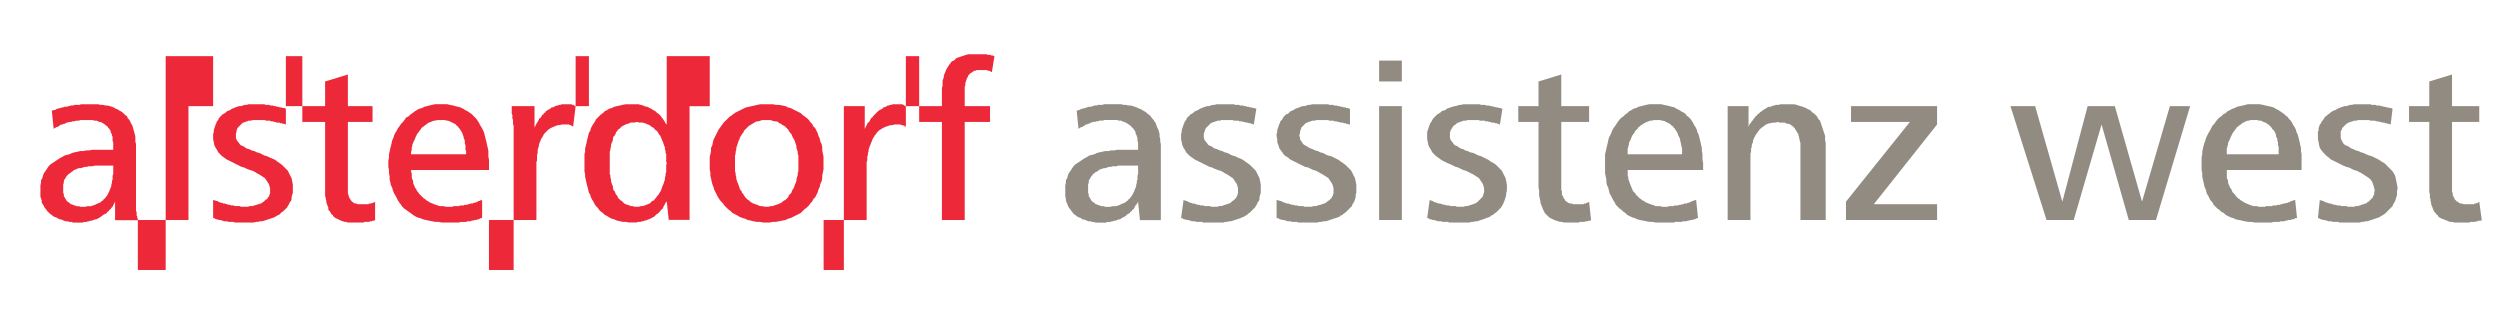 <?xml version="1.0" encoding="utf-8"?>
<!-- Generator: Adobe Illustrator 16.0.0, SVG Export Plug-In . SVG Version: 6.00 Build 0)  -->
<!DOCTYPE svg PUBLIC "-//W3C//DTD SVG 1.1//EN" "http://www.w3.org/Graphics/SVG/1.1/DTD/svg11.dtd">
<svg version="1.1" id="Ebene_1" xmlns="http://www.w3.org/2000/svg" xmlns:xlink="http://www.w3.org/1999/xlink" x="0px" y="0px"
	 width="226.77px" height="28.35px" viewBox="0 0 226.77 28.35" enable-background="new 0 0 226.77 28.35" xml:space="preserve">
<g>
	<polygon fill="#ED2939" points="12.504,24.49 12.504,19.957 15.029,19.957 15.029,24.49 	"/>
	<polygon fill="#ED2939" points="25.932,9.627 25.932,5.094 27.424,5.094 27.424,9.627 	"/>
	<polygon fill="#ED2939" points="44.353,24.49 44.353,19.957 46.591,19.957 46.591,24.49 	"/>
	<polygon fill="#ED2939" points="52.215,9.627 52.215,5.094 53.42,5.094 53.42,9.627 	"/>
	<polygon fill="#ED2939" points="74.709,24.49 74.709,19.957 76.546,19.957 76.546,24.49 	"/>
	<polygon fill="#ED2939" points="82.169,9.627 82.169,5.094 83.375,5.094 83.375,9.627 	"/>
	<path fill="#ED2939" d="M10.438,19.957v-1.663l-0.057,0.113l-0.058,0.115l-0.058,0.113l-0.058,0.115l-0.115,0.115l-0.057,0.113
		l-0.115,0.058l-0.057,0.115L9.75,19.21l-0.059,0.114l-0.114,0.059l-0.114,0.058l-0.115,0.058l-0.115,0.113L9.118,19.67
		l-0.058,0.057l-0.115,0.059l-0.114,0.058L8.716,19.9H8.602l-0.115,0.059l-0.172,0.058H8.2l-0.115,0.059H7.971l-0.115,0.057H7.741
		H7.626l-0.115,0.058H7.396H7.282H7.167l0,0H6.995H6.823H6.65l-0.172-0.058H6.307l-0.173-0.057H5.962L5.79,20.014l-0.115-0.058
		l-0.172-0.059H5.388l-0.171-0.113l-0.115-0.059L4.929,19.67l-0.115-0.06l-0.114-0.113L4.585,19.44L4.47,19.325L4.355,19.21
		L4.24,19.096l-0.058-0.115l-0.115-0.113l-0.057-0.115l-0.058-0.115l-0.115-0.172L3.781,18.35v-0.173l-0.058-0.172l-0.058-0.173
		v-0.17V17.49v-0.173l0,0V17.03V16.8l0.058-0.229v-0.229l0.114-0.173l0.057-0.229l0.059-0.172l0.114-0.173l0.115-0.172l0.115-0.173
		l0.115-0.171l0.172-0.172l0.172-0.116l0.172-0.114l0.172-0.114l0.172-0.113l0.173-0.116l0.229-0.115l0.172-0.114l0.229-0.057
		l0.229-0.059l0.229-0.113l0.229-0.059l0.287-0.057l0.229-0.058h0.287l0.23-0.058h0.287l0.287-0.057h0.286h0.286h0.287l0,0l0,0h0.06
		h0.058l0,0h0.059h0.058l0,0H9.52h0.058l0,0h0.058h0.057l0,0H9.75l0,0h0.057h0.059l0,0h0.057l0,0H9.98l0,0h0.059l0,0h0.057l0,0
		h0.058l0,0h0.058l0,0l0,0h0.058l0,0v-0.401v-0.172V12.9l-0.058-0.114V12.67v-0.172v-0.115l-0.058-0.058V12.21l-0.058-0.115
		l-0.057-0.114v-0.114L9.98,11.808l-0.058-0.114l-0.057-0.058l-0.059-0.057L9.75,11.463l-0.115-0.058l-0.058-0.058L9.52,11.292
		l-0.115-0.059l-0.058-0.057L9.233,11.12l-0.114-0.059H9.003l-0.114-0.057l-0.115-0.059H8.659H8.544L8.429,10.89H8.257H8.143H7.971
		l0,0H7.855H7.798H7.684H7.568H7.454H7.396H7.282l-0.115,0.057H7.052H6.938H6.881l-0.116,0.059H6.65H6.536l-0.058,0.057H6.365H6.249
		L6.134,11.12H6.02l-0.058,0.058l-0.115,0.057H5.733l-0.058,0.059H5.56L5.446,11.35l-0.058,0.059l-0.115,0.057l-0.057,0.058H5.101
		l-0.057,0.059l-0.115,0.057l-0.058,0.058l0,0l-0.172-1.664h0.058l0.115-0.058h0.114l0.115-0.057L5.16,9.859h0.113l0.115-0.058
		h0.115l0.115-0.057h0.114l0.114-0.059h0.115h0.115l0.114-0.057h0.115l0.113-0.06h0.115H6.65l0.115-0.057h0.116h0.114H7.11h0.115
		L7.34,9.455h0.115h0.113h0.115h0.115h0.057h0.115h0.115H8.2l0,0h0.229h0.229h0.229l0.229,0.058h0.229L9.577,9.57H9.75l0.229,0.059
		l0.172,0.057l0.173,0.059l0.172,0.114l0.172,0.059l0.171,0.114l0.115,0.058l0.172,0.115l0.115,0.114l0.114,0.115l0.172,0.115
		l0.058,0.172l0.115,0.115l0.114,0.172l0.059,0.172l0.114,0.171l0.059,0.172l0.057,0.229l0.059,0.172l0.057,0.229l0.058,0.229v0.229
		v0.229l0.059,0.229v0.287l0,0v4.362v0.057v0.058v0.115v0.058v0.059v0.113v0.058v0.06v0.112v0.059v0.059v0.113v0.058v0.059v0.115
		v0.058v0.057v0.058v0.115l0.057,0.058v0.058v0.058v0.059v0.114v0.058l0.057,0.058v0.059v0.057v0.059l0.059,0.058v0.057v0.059l0,0
		h-2.067V19.957z M10.266,15.021h-0.229H9.865H9.692H9.52H9.348H9.118H8.946H8.774H8.602l-0.229,0.06H8.2H8.028l-0.172,0.058H7.684
		l-0.172,0.057L7.339,15.25H7.167l-0.172,0.058l-0.114,0.06l-0.173,0.057l-0.114,0.114l-0.115,0.058L6.365,15.71l-0.115,0.058
		l-0.115,0.114L6.02,15.998l-0.058,0.113l-0.115,0.174L5.79,16.399v0.172l-0.058,0.173v0.173v0.173l0,0v0.113v0.114v0.114v0.059
		l0.058,0.113v0.116v0.057l0.058,0.115l0.059,0.059v0.057l0.057,0.059l0.058,0.113l0.058,0.058l0.057,0.06l0.058,0.057H6.25
		l0.058,0.058l0.058,0.058l0.057,0.059h0.115l0.058,0.058H6.65l0.115,0.057h0.059l0.114,0.058h0.059H7.11h0.058l0.115,0.059h0.114
		h0.059h0.113l0,0h0.174l0.172-0.059h0.172h0.172L8.43,18.64l0.173-0.057l0.114-0.058l0.115-0.059l0.172-0.058l0.115-0.058
		l0.114-0.115l0.115-0.058l0.059-0.113l0.114-0.059l0.058-0.114l0.114-0.115l0.059-0.112l0.057-0.116l0.059-0.115l0.057-0.114
		l0.058-0.172l0.059-0.114l0.057-0.173v-0.114l0.058-0.172v-0.173l0.058-0.113v-0.174V15.94l0.058-0.172v-0.173v-0.172l0,0v-0.402
		H10.266z"/>
	<polygon fill="#ED2939" points="15.029,5.094 15.029,19.957 17.095,19.957 17.095,9.627 19.333,9.627 19.333,5.094 	"/>
	<polygon fill="#ED2939" points="22.432,20.186 22.316,20.186 22.26,20.186 22.145,20.186 22.03,20.186 21.973,20.186 
		21.858,20.186 21.743,20.186 21.686,20.186 21.571,20.186 21.456,20.186 21.399,20.186 21.284,20.186 21.169,20.128 21.054,20.128 
		20.997,20.128 20.882,20.128 20.768,20.128 20.71,20.128 20.595,20.072 20.48,20.072 20.423,20.072 20.308,20.072 20.193,20.014 
		20.136,20.014 20.021,19.957 19.906,19.957 19.85,19.957 19.734,19.899 19.62,19.899 19.505,19.842 19.447,19.785 19.333,19.785 
		19.333,19.785 19.333,18.121 19.447,18.177 19.505,18.177 19.62,18.235 19.734,18.235 19.792,18.293 19.906,18.35 19.964,18.35 
		20.079,18.407 20.193,18.407 20.251,18.464 20.366,18.464 20.423,18.464 20.538,18.523 20.595,18.523 20.71,18.58 20.768,18.58 
		20.882,18.58 20.94,18.636 21.054,18.636 21.112,18.636 21.227,18.636 21.284,18.694 21.399,18.694 21.514,18.694 21.571,18.694 
		21.686,18.694 21.743,18.694 21.858,18.751 21.973,18.751 22.03,18.751 22.145,18.751 22.26,18.751 22.26,18.751 22.316,18.751 
		22.432,18.751 22.547,18.751 22.604,18.694 22.719,18.694 22.833,18.694 22.948,18.694 23.005,18.636 23.121,18.636 23.235,18.58 
		23.292,18.58 23.408,18.523 23.522,18.523 23.579,18.464 23.694,18.464 23.751,18.407 23.81,18.35 23.924,18.293 23.981,18.235 
		24.039,18.177 24.096,18.121 24.21,18.064 24.268,18.005 24.268,17.949 24.325,17.891 24.383,17.833 24.44,17.719 24.44,17.663 
		24.498,17.546 24.498,17.49 24.498,17.375 24.498,17.317 24.498,17.317 24.498,17.088 24.44,16.858 24.383,16.686 24.268,16.514 
		24.153,16.341 24.039,16.168 23.866,16.054 23.694,15.94 23.522,15.825 23.292,15.71 23.121,15.595 22.891,15.481 22.662,15.423 
		22.375,15.308 22.145,15.194 21.915,15.137 21.686,15.021 21.456,14.908 21.227,14.792 20.997,14.677 20.768,14.563 20.538,14.449 
		20.308,14.276 20.136,14.162 19.964,13.988 19.792,13.816 19.677,13.587 19.563,13.415 19.447,13.186 19.391,12.898 19.333,12.611 
		19.333,12.324 19.333,12.324 19.333,12.152 19.391,11.98 19.391,11.808 19.447,11.636 19.505,11.463 19.563,11.292 19.62,11.177 
		19.677,11.005 19.792,10.89 19.85,10.718 19.964,10.603 20.079,10.488 20.193,10.373 20.308,10.316 20.48,10.201 20.595,10.086 
		20.768,10.029 20.882,9.972 21.054,9.857 21.227,9.799 21.341,9.742 21.514,9.685 21.686,9.627 21.858,9.627 22.03,9.57 
		22.202,9.513 22.375,9.513 22.547,9.455 22.719,9.455 22.891,9.455 23.063,9.455 23.292,9.455 23.292,9.455 23.35,9.455 
		23.408,9.455 23.522,9.455 23.579,9.455 23.637,9.455 23.751,9.455 23.81,9.455 23.924,9.455 23.981,9.455 24.096,9.513 
		24.153,9.513 24.268,9.513 24.325,9.513 24.44,9.513 24.498,9.57 24.612,9.57 24.67,9.57 24.784,9.57 24.842,9.627 24.957,9.627 
		25.014,9.627 25.129,9.685 25.186,9.685 25.301,9.685 25.358,9.742 25.473,9.742 25.531,9.742 25.645,9.799 25.703,9.799 
		25.818,9.799 25.875,9.857 25.932,9.857 25.932,9.857 25.932,11.292 25.875,11.292 25.818,11.234 25.703,11.234 25.645,11.234 
		25.588,11.177 25.473,11.177 25.416,11.177 25.358,11.12 25.244,11.12 25.186,11.12 25.071,11.12 25.014,11.062 24.957,11.062 
		24.842,11.062 24.784,11.005 24.727,11.005 24.612,11.005 24.555,11.005 24.498,10.947 24.383,10.947 24.325,10.947 24.268,10.947 
		24.153,10.947 24.096,10.947 24.039,10.89 23.924,10.89 23.866,10.89 23.81,10.89 23.694,10.89 23.637,10.89 23.522,10.89 
		23.464,10.89 23.464,10.89 23.35,10.89 23.292,10.89 23.177,10.89 23.063,10.89 23.005,10.89 22.891,10.89 22.776,10.947 
		22.719,10.947 22.604,10.947 22.547,10.947 22.432,11.005 22.375,11.005 22.26,11.062 22.202,11.062 22.145,11.12 22.03,11.12 
		21.973,11.177 21.915,11.234 21.858,11.292 21.8,11.349 21.743,11.407 21.686,11.463 21.628,11.521 21.571,11.579 21.514,11.636 
		21.514,11.75 21.456,11.808 21.456,11.923 21.456,11.98 21.399,12.095 21.399,12.209 21.399,12.324 21.399,12.324 21.399,12.497 
		21.456,12.669 21.514,12.784 21.628,12.898 21.743,13.071 21.858,13.186 22.03,13.242 22.202,13.357 22.375,13.472 22.604,13.529 
		22.833,13.644 23.063,13.701 23.292,13.816 23.522,13.874 23.751,13.988 23.981,14.103 24.21,14.162 24.44,14.276 24.727,14.39 
		24.957,14.504 25.186,14.677 25.358,14.792 25.588,14.964 25.76,15.137 25.932,15.308 26.104,15.481 26.219,15.71 26.333,15.94 
		26.449,16.168 26.506,16.456 26.563,16.743 26.563,17.088 26.563,17.088 26.563,17.317 26.563,17.49 26.506,17.663 26.449,17.891 
		26.449,18.064 26.392,18.235 26.277,18.35 26.219,18.523 26.104,18.694 26.047,18.809 25.932,18.924 25.818,19.038 25.703,19.154 
		25.531,19.268 25.416,19.383 25.301,19.498 25.129,19.555 24.957,19.67 24.842,19.727 24.67,19.785 24.498,19.842 24.325,19.899 
		24.153,19.957 23.981,20.014 23.751,20.072 23.579,20.072 23.408,20.128 23.235,20.128 23.005,20.186 22.833,20.186 22.604,20.186 
		22.432,20.186 	"/>
	<polygon fill="#ED2939" points="31.958,20.186 31.729,20.186 31.556,20.186 31.383,20.128 31.269,20.128 31.097,20.072 
		30.924,20.014 30.81,19.957 30.695,19.899 30.581,19.842 30.466,19.785 30.351,19.727 30.236,19.612 30.179,19.498 30.064,19.441 
		30.006,19.325 29.949,19.21 29.835,19.096 29.777,18.981 29.777,18.809 29.72,18.694 29.662,18.523 29.605,18.407 29.605,18.235 
		29.548,18.064 29.548,17.949 29.49,17.776 29.49,17.603 29.49,17.431 29.49,17.259 29.49,17.03 29.49,16.858 29.49,16.686 
		29.49,16.686 29.49,11.062 27.424,11.062 27.424,9.627 29.49,9.627 29.49,7.39 31.556,6.758 31.556,9.627 33.793,9.627 
		33.793,11.062 31.556,11.062 31.556,16.858 31.556,16.972 31.556,17.088 31.556,17.145 31.556,17.259 31.556,17.317 31.556,17.431 
		31.556,17.49 31.556,17.546 31.613,17.663 31.613,17.719 31.613,17.776 31.67,17.833 31.67,17.891 31.67,17.949 31.729,18.005 
		31.785,18.064 31.785,18.121 31.843,18.177 31.9,18.235 31.9,18.293 31.958,18.293 32.016,18.35 32.072,18.407 32.13,18.407 
		32.187,18.464 32.245,18.464 32.359,18.464 32.417,18.523 32.474,18.523 32.589,18.523 32.646,18.523 32.761,18.523 32.761,18.523 
		32.818,18.523 32.818,18.523 32.876,18.523 32.933,18.523 32.933,18.523 32.991,18.523 33.048,18.523 33.105,18.523 33.105,18.523 
		33.163,18.523 33.22,18.523 33.22,18.523 33.278,18.523 33.335,18.523 33.335,18.523 33.392,18.523 33.45,18.523 33.45,18.464 
		33.507,18.464 33.564,18.464 33.564,18.464 33.622,18.464 33.679,18.464 33.679,18.464 33.737,18.407 33.793,18.407 33.793,18.407 
		33.852,18.407 33.909,18.35 33.909,18.35 33.966,18.35 34.024,18.293 34.024,18.293 34.024,19.957 33.966,20.014 33.909,20.014 
		33.852,20.014 33.793,20.014 33.737,20.072 33.679,20.072 33.622,20.072 33.564,20.072 33.507,20.128 33.392,20.128 33.335,20.128 
		33.278,20.128 33.22,20.128 33.163,20.128 33.105,20.128 33.048,20.128 32.991,20.186 32.933,20.186 32.876,20.186 32.818,20.186 
		32.704,20.186 32.646,20.186 32.589,20.186 32.531,20.186 32.474,20.186 32.359,20.186 32.302,20.186 32.245,20.186 32.187,20.186 
		32.072,20.186 32.016,20.186 31.958,20.186 	"/>
	<path fill="#ED2939" d="M37.295,15.423v0.172l0.057,0.173v0.172v0.172l0.059,0.174l0.058,0.113v0.172l0.057,0.173l0.059,0.114
		l0.057,0.172l0.115,0.115l0.057,0.172l0.115,0.114l0.057,0.115l0.115,0.116l0.115,0.112l0.115,0.115l0.115,0.114l0.114,0.059
		l0.115,0.113l0.115,0.058l0.172,0.115l0.115,0.057l0.172,0.059l0.114,0.059l0.173,0.058l0.172,0.057l0.172,0.058h0.172h0.171
		l0.23,0.059h0.172l0,0h0.115h0.057h0.115h0.114l0.114-0.059h0.059h0.114h0.114h0.115h0.115l0.058-0.058h0.115h0.114h0.115
		l0.059-0.057h0.114h0.115l0.115-0.058h0.114l0.058-0.059h0.115h0.114l0.058-0.059h0.115l0.113-0.057h0.059l0.115-0.057l0.057-0.06
		h0.116l0.057-0.058h0.115l0.058-0.057l0,0v1.664h-0.113l-0.115,0.058l-0.059,0.057h-0.12l-0.114,0.059H43.09h-0.057l-0.115,0.058
		h-0.115l-0.115,0.058h-0.114h-0.058h-0.115l-0.114,0.058h-0.114h-0.115h-0.115h-0.114h-0.059l-0.115,0.058h-0.114h-0.115H41.31
		h-0.115h-0.058h-0.114H40.91h-0.115H40.68h-0.057h-0.115h-0.115l0,0h-0.287l-0.344-0.058h-0.287l-0.287-0.058l-0.287-0.058
		l-0.286-0.058l-0.229-0.059l-0.287-0.113l-0.229-0.059l-0.23-0.115l-0.172-0.113l-0.23-0.174l-0.171-0.113l-0.229-0.173
		l-0.172-0.113l-0.172-0.173l-0.115-0.172l-0.172-0.229l-0.115-0.173l-0.115-0.229l-0.115-0.229l-0.114-0.173l-0.115-0.287
		l-0.057-0.229L35.458,16.8l-0.058-0.286l-0.058-0.229v-0.287l-0.057-0.287v-0.287l-0.059-0.286v-0.346l0,0v-0.229l0.059-0.287
		v-0.288l0.057-0.229l0.058-0.287l0.058-0.229l0.058-0.229l0.059-0.287l0.113-0.229l0.059-0.229l0.114-0.229l0.115-0.172
		l0.115-0.229l0.172-0.229l0.115-0.174l0.172-0.172l0.172-0.229l0.114-0.172l0.229-0.114l0.171-0.173l0.173-0.114l0.229-0.173
		l0.172-0.114l0.229-0.115l0.229-0.058L38.5,9.685l0.229-0.057l0.23-0.059l0.229-0.057l0.287-0.058h0.229h0.287l0,0h0.286h0.287
		l0.229,0.058l0.287,0.057l0.229,0.059l0.229,0.057l0.229,0.059L42,9.857l0.173,0.115l0.229,0.114l0.173,0.115l0.173,0.114
		l0.172,0.172l0.115,0.115l0.172,0.172l0.114,0.172l0.114,0.174l0.115,0.229l0.115,0.172l0.114,0.229l0.115,0.229l0.058,0.229
		l0.058,0.229l0.057,0.23l0.059,0.229l0.058,0.287l0.058,0.229l0.057,0.287v0.286v0.229l0.058,0.287v0.287l0,0v0.632L37.295,15.423
		L37.295,15.423z M39.991,10.89h-0.173h-0.172l-0.172,0.057H39.36l-0.172,0.059l-0.114,0.057l-0.173,0.059l-0.114,0.058
		l-0.115,0.115l-0.115,0.057l-0.114,0.115l-0.115,0.058l-0.115,0.115l-0.058,0.115l-0.114,0.115l-0.059,0.114l-0.113,0.114
		l-0.059,0.115l-0.057,0.115l-0.059,0.114l-0.057,0.172l-0.057,0.115l-0.059,0.114l-0.057,0.115l-0.058,0.172v0.115l-0.059,0.114
		v0.115v0.172l-0.057,0.115v0.115v0.114l0,0h4.992v-0.114v-0.173l-0.058-0.114v-0.172V13.3v-0.115l-0.058-0.172v-0.115v-0.114
		l-0.058-0.173l-0.058-0.114v-0.115L42,12.268l-0.058-0.173l-0.058-0.114l-0.057-0.114l-0.059-0.059l-0.057-0.114l-0.115-0.114
		l-0.058-0.115l-0.115-0.057l-0.058-0.115l-0.115-0.059l-0.115-0.057l-0.114-0.058l-0.114-0.059l-0.115-0.057l-0.172-0.059h-0.115
		l-0.171-0.057h-0.172L39.991,10.89L39.991,10.89L39.991,10.89z"/>
	<path fill="#ED2939" d="M64.38,9.627V5.094h-3.902v6.198l-0.115-0.115l-0.058-0.116l-0.057-0.115l-0.059-0.057l-0.057-0.115
		L60.02,10.66l-0.058-0.114l-0.059-0.059l-0.114-0.114l-0.058-0.058l-0.114-0.057l-0.115-0.115l-0.058-0.058l-0.114-0.058
		l-0.115-0.058l-0.057-0.057l-0.115-0.059l-0.115-0.058l-0.115-0.057l-0.114-0.059h-0.115L58.47,9.627L58.355,9.57h-0.058
		l-0.115-0.057h-0.115l-0.113-0.058h-0.115h-0.115h-0.115h-0.114H57.38l0,0h-0.345h-0.287l-0.287,0.058L56.232,9.57l-0.287,0.059
		l-0.229,0.057L55.487,9.8l-0.229,0.058l-0.171,0.115l-0.23,0.114l-0.172,0.173l-0.172,0.114l-0.172,0.173l-0.114,0.114
		l-0.173,0.172l-0.114,0.229l-0.114,0.172l-0.115,0.174l-0.115,0.229l-0.058,0.229l-0.115,0.173l-0.059,0.229l-0.057,0.229
		l-0.058,0.229l-0.058,0.287l-0.058,0.229l-0.057,0.229v0.287l-0.059,0.229v0.288v0.287v0.229l0,0v0.288v0.229v0.229l0.059,0.287
		v0.229l0.057,0.23l0.058,0.285l0.058,0.229l0.058,0.229l0.057,0.229l0.059,0.229l0.115,0.174l0.058,0.229l0.115,0.229l0.115,0.173
		l0.114,0.229l0.114,0.171l0.173,0.173l0.114,0.172l0.172,0.173l0.172,0.113l0.172,0.174l0.23,0.113l0.171,0.115l0.229,0.115
		l0.229,0.057l0.229,0.115l0.287,0.058l0.229,0.058h0.287l0.287,0.058h0.345l0,0h0.114h0.114h0.115l0.172-0.058h0.115h0.115
		l0.115-0.058h0.113l0.115-0.058h0.115l0.115-0.058l0.114-0.059h0.115l0.058-0.057l0.115-0.059l0.114-0.058l0.115-0.057l0.058-0.06
		l0.114-0.113l0.058-0.058l0.115-0.058l0.058-0.06l0.115-0.113l0.058-0.058l0.058-0.116l0.114-0.057l0.058-0.114l0.057-0.114
		l0.059-0.115l0.057-0.113l0.059-0.116l0.114-0.112l0,0l0.172,1.663h1.895v-0.059v-0.057V19.72v-0.05v-0.115v-0.058v-0.114v-0.059
		V19.21v-0.058v-0.115V18.98v-0.113v-0.115v-0.059V18.58v-0.115v-0.058v-0.113v-0.116v-0.113V17.95v-0.059v-0.115v-0.112v-0.116
		v-0.115v-0.114v-0.114v-0.113v-0.116v-0.114l0,0V9.631h1.832V9.627z M57.781,18.751h-0.229l-0.172-0.059h-0.173l-0.114-0.058
		L56.92,18.58l-0.172-0.058l-0.115-0.059l-0.114-0.114l-0.115-0.115l-0.114-0.058l-0.115-0.113l-0.115-0.114l-0.057-0.174
		l-0.115-0.112l-0.057-0.116l-0.059-0.172l-0.113-0.115L55.6,17.089v-0.173L55.543,16.8l-0.058-0.172l-0.058-0.173v-0.171
		l-0.057-0.174V15.94l-0.059-0.172v-0.173v-0.114v-0.173v-0.171v-0.173v-0.173l0,0V14.62v-0.171v-0.174v-0.173v-0.172v-0.172
		l0.059-0.172v-0.115l0.057-0.172v-0.173l0.058-0.172l0.058-0.115l0.058-0.171v-0.172l0.059-0.115l0.113-0.114l0.059-0.115
		l0.057-0.172l0.115-0.114l0.057-0.115l0.115-0.058l0.115-0.114l0.114-0.115l0.115-0.057l0.114-0.059l0.115-0.057l0.172-0.059
		l0.173-0.057l0.114-0.058h0.173h0.172l0.229-0.059l0,0l0.173,0.059h0.172h0.172l0.172,0.058l0.172,0.057l0.115,0.059l0.172,0.057
		l0.115,0.115l0.115,0.058l0.172,0.115l0.058,0.115l0.114,0.057l0.115,0.115l0.114,0.172l0.058,0.115l0.115,0.115l0.058,0.172
		l0.058,0.114l0.058,0.173l0.058,0.114l0.057,0.172l0.059,0.172l0.057,0.114v0.172l0.059,0.173v0.173l0.058,0.113v0.174v0.171v0.172
		v0.173l0.057,0.114l0,0l-0.057,0.173v0.173v0.171v0.173v0.114l-0.058,0.173v0.172l-0.059,0.172v0.174l-0.057,0.171l-0.059,0.173
		l-0.06,0.17l-0.058,0.115l-0.058,0.173l-0.058,0.171l-0.059,0.115l-0.114,0.172l-0.058,0.116l-0.114,0.112l-0.115,0.173
		l-0.114,0.115l-0.058,0.113l-0.172,0.058l-0.115,0.115l-0.115,0.114l-0.172,0.059l-0.115,0.058l-0.172,0.057l-0.172,0.058h-0.172
		l-0.172,0.059L57.781,18.751L57.781,18.751L57.781,18.751z"/>
	<path fill="#ED2939" d="M69.545,20.186h-0.287l-0.345-0.058h-0.286l-0.287-0.058l-0.23-0.058l-0.287-0.058l-0.229-0.114
		l-0.229-0.058l-0.287-0.114l-0.173-0.115l-0.229-0.114l-0.229-0.115l-0.173-0.172l-0.229-0.173l-0.172-0.172l-0.172-0.173
		l-0.115-0.172l-0.172-0.171l-0.173-0.229l-0.114-0.173l-0.115-0.229l-0.115-0.231l-0.114-0.229l-0.059-0.229l-0.115-0.286
		l-0.057-0.229l-0.058-0.287l-0.058-0.229v-0.287l-0.058-0.285V15.08v-0.288l0,0v-0.287v-0.287l0.058-0.229l0.058-0.286v-0.287
		l0.114-0.229l0.059-0.287l0.057-0.229l0.115-0.23l0.114-0.229l0.114-0.229l0.115-0.229l0.171-0.229l0.116-0.172l0.171-0.229
		l0.172-0.173l0.172-0.173l0.173-0.172l0.172-0.115l0.229-0.172l0.172-0.114l0.229-0.115l0.229-0.114l0.229-0.115l0.229-0.114
		l0.287-0.059l0.229-0.057l0.287-0.059l0.229-0.057l0.287-0.058h0.287h0.287l0,0h0.287h0.287l0.286,0.058h0.287l0.287,0.057
		l0.287,0.059l0.23,0.115l0.229,0.057l0.229,0.115l0.229,0.114l0.229,0.115l0.229,0.115l0.172,0.172l0.172,0.115l0.229,0.172
		l0.172,0.172l0.115,0.171l0.172,0.172l0.115,0.229l0.171,0.172l0.114,0.229l0.115,0.229l0.058,0.229l0.114,0.23l0.058,0.286
		l0.114,0.229l0.059,0.287v0.287l0.057,0.287l0.058,0.286v0.287v0.287l0,0v0.288v0.286l-0.058,0.286l-0.057,0.287v0.229
		l-0.059,0.287l-0.114,0.229l-0.058,0.286l-0.114,0.229l-0.058,0.229l-0.115,0.231l-0.114,0.229l-0.171,0.173l-0.115,0.229
		l-0.172,0.171l-0.115,0.172l-0.172,0.173l-0.229,0.172l-0.172,0.173l-0.172,0.171l-0.229,0.116l-0.229,0.114l-0.229,0.115
		l-0.229,0.113l-0.229,0.059l-0.23,0.114l-0.287,0.058l-0.287,0.058l-0.287,0.058h-0.286l-0.287,0.058h-0.283V20.186L69.545,20.186z
		 M69.545,10.89h-0.172h-0.229l-0.172,0.057L68.8,11.005h-0.115l-0.172,0.057l-0.171,0.116l-0.115,0.057l-0.172,0.115l-0.115,0.059
		l-0.114,0.113l-0.114,0.115l-0.115,0.115l-0.115,0.115l-0.058,0.172l-0.115,0.114l-0.058,0.115l-0.114,0.171l-0.058,0.172
		l-0.059,0.115l-0.057,0.172l-0.058,0.172l-0.058,0.172l-0.058,0.172v0.172l-0.058,0.172v0.172l-0.058,0.172v0.173v0.173v0.172
		v0.172l0,0v0.173v0.173v0.171v0.229l0.058,0.173v0.172l0.058,0.172v0.173l0.058,0.172l0.058,0.172l0.058,0.115l0.057,0.172
		l0.059,0.172l0.058,0.173l0.114,0.114l0.058,0.173l0.115,0.113l0.058,0.116l0.115,0.172l0.115,0.114l0.114,0.115l0.114,0.057
		l0.115,0.116l0.172,0.112l0.115,0.059l0.171,0.059l0.172,0.058l0.115,0.057l0.172,0.058h0.172l0.229,0.059h0.172l0,0h0.173
		l0.172-0.059h0.172l0.172-0.058l0.172-0.057l0.173-0.058l0.113-0.059l0.173-0.059l0.114-0.112l0.173-0.116l0.114-0.057l0.115-0.115
		l0.115-0.114l0.057-0.172l0.115-0.116l0.115-0.113l0.057-0.173l0.058-0.114l0.115-0.173l0.057-0.172l0.059-0.172l0.058-0.115
		l0.058-0.172v-0.172l0.058-0.173l0.057-0.172V15.71l0.059-0.173v-0.229v-0.171v-0.173v-0.173l0,0V14.62v-0.171v-0.174v-0.173
		l-0.059-0.172v-0.172L72.3,13.587l-0.058-0.172v-0.172l-0.058-0.172L72.127,12.9l-0.059-0.172l-0.057-0.115l-0.115-0.172
		l-0.058-0.171l-0.057-0.115l-0.115-0.114l-0.115-0.172l-0.057-0.115l-0.115-0.115l-0.115-0.115l-0.114-0.113l-0.173-0.059
		l-0.113-0.115l-0.174-0.057l-0.113-0.116l-0.172-0.057h-0.173l-0.172-0.059L69.89,10.89h-0.172H69.545L69.545,10.89L69.545,10.89z"
		/>
	<polygon fill="#ED2939" points="89.974,6.529 89.974,6.529 89.917,6.529 89.859,6.471 89.859,6.471 89.803,6.471 89.803,6.471 
		89.745,6.414 89.688,6.414 89.688,6.414 89.63,6.414 89.63,6.414 89.573,6.414 89.573,6.356 89.516,6.356 89.516,6.356 
		89.458,6.356 89.458,6.356 89.401,6.356 89.401,6.356 89.343,6.356 89.343,6.356 89.286,6.356 89.286,6.356 89.229,6.356 
		89.229,6.356 89.171,6.356 89.114,6.356 89.114,6.356 89.056,6.356 89.056,6.356 88.999,6.356 88.942,6.356 88.942,6.356 
		88.827,6.356 88.712,6.356 88.597,6.356 88.482,6.414 88.368,6.414 88.31,6.471 88.195,6.529 88.138,6.586 88.023,6.643 
		87.966,6.701 87.908,6.758 87.851,6.815 87.794,6.93 87.794,6.988 87.736,7.045 87.679,7.16 87.679,7.217 87.622,7.332 
		87.622,7.39 87.564,7.504 87.564,7.562 87.564,7.676 87.564,7.734 87.507,7.849 87.507,7.905 87.507,7.963 87.507,8.078 
		87.507,8.136 87.507,8.192 87.507,8.308 87.507,8.365 87.507,8.422 87.507,8.422 87.507,9.627 89.803,9.627 89.803,11.062 
		87.507,11.062 87.507,19.957 85.44,19.957 85.44,11.062 83.375,11.062 83.375,9.627 85.44,9.627 85.44,8.422 85.44,8.25 
		85.44,8.078 85.44,7.963 85.499,7.791 85.499,7.619 85.499,7.447 85.499,7.332 85.556,7.16 85.613,6.988 85.613,6.873 
		85.671,6.701 85.728,6.586 85.786,6.414 85.843,6.299 85.9,6.184 86.015,6.012 86.072,5.897 86.187,5.782 86.245,5.668 
		86.359,5.553 86.532,5.495 86.646,5.381 86.761,5.266 86.934,5.208 87.105,5.151 87.277,5.094 87.449,5.036 87.622,4.979 
		87.851,4.921 88.081,4.921 88.31,4.921 88.54,4.921 88.54,4.921 88.597,4.921 88.597,4.921 88.655,4.921 88.712,4.921 
		88.769,4.921 88.827,4.921 88.827,4.921 88.884,4.921 88.942,4.921 88.999,4.921 89.056,4.921 89.114,4.921 89.114,4.921 
		89.171,4.921 89.229,4.921 89.286,4.921 89.343,4.921 89.401,4.921 89.458,4.921 89.516,4.921 89.573,4.979 89.63,4.979 
		89.688,4.979 89.745,4.979 89.803,4.979 89.859,4.979 89.917,5.036 89.974,5.036 90.032,5.036 90.089,5.036 90.146,5.094 
		90.204,5.094 90.204,5.094 	"/>
	<polygon fill="#ED2939" points="51.985,11.521 51.985,11.463 51.928,11.463 51.928,11.463 51.928,11.463 51.87,11.407 
		51.87,11.407 51.813,11.407 51.813,11.407 51.813,11.349 51.755,11.349 51.755,11.349 51.755,11.349 51.698,11.349 51.698,11.349 
		51.641,11.349 51.641,11.349 51.641,11.292 51.583,11.292 51.583,11.292 51.526,11.292 51.526,11.292 51.468,11.292 51.468,11.292 
		51.412,11.292 51.412,11.292 51.354,11.292 51.354,11.292 51.296,11.292 51.24,11.292 51.24,11.292 51.182,11.292 51.182,11.292 
		51.182,11.292 50.953,11.292 50.78,11.349 50.607,11.349 50.436,11.407 50.321,11.463 50.149,11.521 50.034,11.579 49.92,11.636 
		49.747,11.75 49.689,11.808 49.575,11.923 49.46,12.038 49.346,12.152 49.288,12.268 49.231,12.382 49.116,12.554 49.059,12.669 
		49.001,12.84 48.944,12.955 48.886,13.127 48.886,13.242 48.829,13.415 48.772,13.587 48.772,13.759 48.772,13.874 48.714,14.046 
		48.714,14.217 48.714,14.39 48.714,14.563 48.657,14.677 48.657,14.85 48.657,15.021 48.657,15.021 48.657,19.957 46.591,19.957 
		46.591,11.923 46.591,11.865 46.591,11.808 46.591,11.75 46.591,11.693 46.591,11.636 46.591,11.521 46.591,11.463 46.591,11.407 
		46.591,11.349 46.533,11.292 46.533,11.234 46.533,11.12 46.533,11.062 46.533,11.005 46.533,10.947 46.533,10.833 46.477,10.775 
		46.477,10.718 46.477,10.66 46.477,10.546 46.477,10.488 46.477,10.431 46.418,10.316 46.418,10.259 46.418,10.201 46.418,10.086 
		46.418,10.029 46.418,9.972 46.418,9.857 46.418,9.799 46.418,9.742 46.418,9.627 46.418,9.627 48.485,9.627 48.485,11.693 
		48.485,11.579 48.542,11.463 48.599,11.349 48.657,11.234 48.714,11.12 48.772,11.062 48.829,10.947 48.886,10.833 48.944,10.718 
		49.059,10.66 49.116,10.546 49.173,10.431 49.288,10.373 49.346,10.259 49.46,10.201 49.518,10.086 49.633,10.029 49.689,9.972 
		49.805,9.915 49.92,9.857 50.034,9.742 50.149,9.742 50.264,9.685 50.378,9.627 50.493,9.57 50.607,9.57 50.723,9.513 
		50.837,9.513 50.953,9.455 51.067,9.455 51.24,9.455 51.354,9.455 51.354,9.455 51.354,9.455 51.412,9.455 51.412,9.455 
		51.468,9.455 51.468,9.455 51.468,9.455 51.526,9.455 51.526,9.455 51.583,9.455 51.583,9.455 51.641,9.455 51.641,9.455 
		51.698,9.455 51.698,9.455 51.755,9.455 51.755,9.455 51.813,9.455 51.813,9.455 51.87,9.455 51.87,9.513 51.928,9.513 
		51.928,9.513 51.985,9.513 51.985,9.513 52.042,9.513 52.042,9.57 52.1,9.57 52.1,9.57 52.1,9.57 52.157,9.627 52.157,9.627 
		52.215,9.627 52.215,9.627 	"/>
	<polygon fill="#ED2939" points="82.169,11.521 82.113,11.463 82.113,11.463 82.055,11.463 82.055,11.463 82.055,11.407 
		81.998,11.407 81.998,11.407 81.94,11.407 81.94,11.349 81.883,11.349 81.883,11.349 81.826,11.349 81.826,11.349 81.768,11.349 
		81.768,11.349 81.711,11.349 81.711,11.292 81.653,11.292 81.653,11.292 81.596,11.292 81.596,11.292 81.539,11.292 81.539,11.292 
		81.482,11.292 81.482,11.292 81.424,11.292 81.424,11.292 81.424,11.292 81.367,11.292 81.367,11.292 81.309,11.292 81.309,11.292 
		81.309,11.292 81.137,11.292 80.965,11.349 80.793,11.349 80.621,11.407 80.448,11.463 80.276,11.521 80.161,11.579 80.047,11.636 
		79.874,11.75 79.76,11.808 79.645,11.923 79.53,12.038 79.473,12.152 79.358,12.268 79.3,12.382 79.186,12.554 79.128,12.669 
		79.071,12.84 79.013,12.955 78.957,13.127 78.899,13.242 78.842,13.415 78.784,13.587 78.784,13.759 78.727,13.874 78.727,14.046 
		78.669,14.217 78.669,14.39 78.669,14.563 78.612,14.677 78.612,14.85 78.612,15.021 78.612,15.021 78.612,19.957 76.546,19.957 
		76.546,11.923 76.546,11.865 76.546,11.808 76.546,11.75 76.546,11.693 76.546,11.636 76.546,11.521 76.546,11.463 76.546,11.407 
		76.546,11.349 76.546,11.292 76.546,11.234 76.546,11.12 76.546,11.062 76.546,11.005 76.546,10.947 76.546,10.833 76.546,10.775 
		76.546,10.718 76.546,10.66 76.546,10.546 76.546,10.488 76.546,10.431 76.546,10.316 76.546,10.259 76.546,10.201 76.546,10.086 
		76.546,10.029 76.546,9.972 76.546,9.857 76.546,9.799 76.546,9.742 76.546,9.627 76.546,9.627 78.44,9.627 78.44,11.693 
		78.497,11.579 78.555,11.463 78.612,11.349 78.669,11.234 78.727,11.12 78.842,11.062 78.899,10.947 78.957,10.833 79.013,10.718 
		79.128,10.66 79.186,10.546 79.3,10.431 79.358,10.373 79.473,10.259 79.53,10.201 79.645,10.086 79.702,10.029 79.817,9.972 
		79.932,9.915 80.047,9.857 80.104,9.742 80.219,9.742 80.334,9.685 80.448,9.627 80.506,9.57 80.621,9.57 80.735,9.513 
		80.85,9.513 80.965,9.455 81.08,9.455 81.195,9.455 81.309,9.455 81.309,9.455 81.367,9.455 81.367,9.455 81.424,9.455 
		81.482,9.455 81.482,9.455 81.539,9.455 81.539,9.455 81.596,9.455 81.596,9.455 81.653,9.455 81.653,9.455 81.711,9.455 
		81.711,9.455 81.768,9.455 81.768,9.455 81.826,9.455 81.826,9.455 81.826,9.455 81.883,9.455 81.883,9.513 81.94,9.513 
		81.94,9.513 81.94,9.513 81.998,9.513 81.998,9.513 81.998,9.57 82.055,9.57 82.055,9.57 82.055,9.57 82.113,9.627 82.113,9.627 
		82.169,9.627 82.169,9.627 	"/>
	<path fill="#928B81" d="M103.402,19.957l-0.172-1.663l-0.057,0.113l-0.058,0.115l-0.114,0.113l-0.059,0.115l-0.057,0.115
		l-0.058,0.113l-0.114,0.058l-0.058,0.115l-0.115,0.058l-0.058,0.114l-0.114,0.059l-0.115,0.058l-0.057,0.058l-0.115,0.113
		l-0.116,0.06l-0.114,0.057l-0.115,0.059l-0.057,0.058l-0.115,0.057h-0.114l-0.115,0.059l-0.172,0.058h-0.115l-0.115,0.059h-0.115
		l-0.113,0.057h-0.115h-0.172l-0.115,0.058h-0.115h-0.172H99.9l0,0h-0.17h-0.172h-0.173l-0.172-0.058h-0.115l-0.171-0.057h-0.172
		l-0.172-0.059l-0.115-0.058l-0.172-0.059H98.18l-0.115-0.113l-0.172-0.059l-0.115-0.057l-0.114-0.06l-0.114-0.113l-0.115-0.058
		l-0.115-0.115l-0.057-0.114l-0.115-0.114l-0.058-0.115l-0.114-0.113l-0.058-0.115l-0.058-0.115l-0.058-0.172l-0.057-0.114
		l-0.059-0.173v-0.172l-0.057-0.173v-0.17V17.49v-0.173l0,0V17.03V16.8l0.057-0.229v-0.229l0.114-0.173l0.058-0.229l0.058-0.172
		l0.116-0.173l0.114-0.172l0.115-0.173l0.114-0.171l0.173-0.172l0.172-0.116l0.172-0.114l0.172-0.114l0.172-0.113l0.174-0.116
		l0.229-0.115l0.172-0.114l0.23-0.057l0.229-0.059l0.229-0.113l0.229-0.059l0.287-0.057l0.229-0.058h0.286l0.229-0.058h0.287
		l0.287-0.057h0.287h0.287h0.286l0,0l0,0l0,0h0.058l0,0h0.058l0,0h0.058l0,0h0.058l0,0h0.057l0,0h0.058l0,0h0.058l0,0h0.057h0.059
		l0,0h0.057l0,0h0.058h0.058l0,0h0.057h0.059l0,0h0.058h0.057l0,0h0.059h0.057l0,0v-0.401v-0.172V12.9l-0.057-0.114V12.67v-0.172
		l-0.059-0.115v-0.058l-0.057-0.115l-0.058-0.115V11.98l-0.059-0.115l-0.057-0.058l-0.058-0.114l-0.058-0.058l-0.057-0.057
		l-0.115-0.115l-0.058-0.058l-0.058-0.058l-0.114-0.057l-0.058-0.059l-0.115-0.057l-0.114-0.058l-0.059-0.059h-0.114l-0.115-0.057
		l-0.115-0.059h-0.115h-0.115l-0.114-0.057h-0.115h-0.172h-0.115l0,0h-0.115h-0.113h-0.115h-0.115h-0.115h-0.114h-0.114
		l-0.059,0.057h-0.114H99.84h-0.11l-0.114,0.059h-0.058h-0.115l-0.114,0.057h-0.115h-0.057l-0.115,0.059h-0.115l-0.058,0.058
		l-0.115,0.057h-0.058l-0.114,0.059h-0.058l-0.113,0.057l-0.059,0.058l-0.115,0.058l-0.058,0.058h-0.115l-0.057,0.059l-0.115,0.057
		l-0.057,0.058l0,0l-0.172-1.664h0.058l0.115-0.058h0.114l0.058-0.057l0.115-0.059h0.113l0.115-0.058h0.115l0.058-0.057h0.115
		l0.115-0.059h0.115h0.114l0.114-0.057h0.059l0.114-0.059h0.114H99.5l0.115-0.057h0.114h0.115h0.058h0.115l0.115-0.058h0.114h0.114
		h0.059h0.114h0.114h0.115h0.058h0.115l0,0h0.229h0.287h0.229l0.229,0.058h0.229l0.172,0.057h0.229l0.229,0.059l0.172,0.057
		l0.172,0.059l0.23,0.114l0.172,0.059l0.172,0.114l0.115,0.058l0.172,0.115l0.115,0.114l0.172,0.115l0.115,0.115l0.115,0.172
		l0.114,0.115l0.115,0.172l0.114,0.172l0.058,0.171l0.059,0.172l0.114,0.229l0.058,0.172l0.058,0.229v0.229l0.058,0.229v0.229
		l0.058,0.229v0.287l0,0v4.362v0.057v0.058v0.115v0.058v0.059v0.113v0.058v0.06v0.112v0.059v0.059v0.113v0.058v0.059v0.115v0.058
		v0.057v0.058v0.115v0.058v0.058v0.058v0.059V19.5v0.058v0.057v0.06v0.057v0.059v0.058v0.057v0.059l0,0h-1.896V19.957z
		 M103.23,15.021h-0.4h-0.172h-0.173h-0.172h-0.172h-0.173h-0.171h-0.172h-0.172l-0.172,0.06h-0.174h-0.172l-0.172,0.058h-0.172
		l-0.172,0.057l-0.173,0.058h-0.114L99.96,15.31l-0.172,0.06l-0.115,0.057l-0.114,0.114l-0.173,0.058l-0.114,0.115l-0.114,0.058
		l-0.059,0.114L98.985,16l-0.057,0.113l-0.115,0.174l-0.057,0.113v0.172l-0.057,0.173v0.173v0.173l0,0v0.113v0.114v0.114v0.06
		l0.057,0.112v0.116v0.057l0.057,0.115l0.059,0.059v0.057l0.058,0.059l0.057,0.113l0.059,0.058l0.057,0.06l0.059,0.057h0.057
		l0.058,0.058l0.058,0.058l0.057,0.059H99.5l0.058,0.058h0.058l0.114,0.057h0.058l0.114,0.059h0.058h0.115h0.058l0.114,0.058h0.114
		h0.059h0.114l0,0h0.173l0.172-0.058h0.172h0.172l0.172-0.059l0.172-0.057l0.115-0.058l0.115-0.059l0.171-0.058l0.116-0.058
		l0.114-0.115l0.115-0.058l0.058-0.113l0.114-0.059l0.058-0.114l0.114-0.115l0.059-0.112l0.057-0.116l0.058-0.115l0.058-0.114
		l0.057-0.172l0.059-0.114l0.058-0.173v-0.114l0.058-0.172v-0.173l0.058-0.113v-0.173V15.94l0.057-0.172v-0.173v-0.172l0,0v-0.402
		H103.23z"/>
	<polygon fill="#928B81" points="110.461,20.186 110.346,20.186 110.231,20.186 110.117,20.186 110.002,20.186 109.887,20.186 
		109.772,20.186 109.658,20.186 109.542,20.186 109.428,20.186 109.313,20.186 109.256,20.186 109.141,20.186 109.027,20.128 
		108.912,20.128 108.797,20.128 108.739,20.128 108.625,20.128 108.51,20.128 108.395,20.072 108.338,20.072 108.223,20.072 
		108.108,20.072 107.994,20.014 107.936,20.014 107.821,19.957 107.706,19.957 107.649,19.957 107.534,19.899 107.419,19.899 
		107.305,19.842 107.248,19.785 107.133,19.785 107.133,19.785 107.362,18.121 107.419,18.177 107.478,18.177 107.592,18.235 
		107.649,18.235 107.764,18.293 107.821,18.35 107.936,18.35 107.994,18.407 108.108,18.407 108.166,18.464 108.28,18.464 
		108.338,18.464 108.453,18.523 108.51,18.523 108.625,18.58 108.739,18.58 108.797,18.58 108.912,18.636 108.969,18.636 
		109.083,18.636 109.198,18.636 109.256,18.694 109.371,18.694 109.486,18.694 109.542,18.694 109.658,18.694 109.772,18.694 
		109.829,18.751 109.945,18.751 110.06,18.751 110.117,18.751 110.231,18.751 110.231,18.751 110.288,18.751 110.403,18.751 
		110.461,18.751 110.576,18.694 110.634,18.694 110.749,18.694 110.805,18.694 110.92,18.636 110.977,18.636 111.092,18.58 
		111.15,18.58 111.265,18.523 111.322,18.523 111.436,18.464 111.494,18.464 111.609,18.407 111.666,18.35 111.724,18.293 
		111.781,18.235 111.896,18.177 111.953,18.121 112.01,18.064 112.068,18.005 112.125,17.949 112.125,17.891 112.183,17.833 
		112.24,17.719 112.24,17.663 112.297,17.546 112.297,17.49 112.297,17.375 112.297,17.317 112.297,17.317 112.297,17.088 
		112.24,16.858 112.183,16.686 112.068,16.514 111.953,16.341 111.838,16.168 111.666,16.054 111.494,15.94 111.322,15.825 
		111.092,15.71 110.92,15.595 110.69,15.481 110.461,15.423 110.175,15.308 109.945,15.194 109.714,15.137 109.486,15.021 
		109.256,14.908 109.027,14.792 108.797,14.677 108.567,14.563 108.338,14.449 108.108,14.276 107.936,14.162 107.764,13.988 
		107.592,13.816 107.478,13.587 107.362,13.415 107.248,13.186 107.19,12.898 107.133,12.611 107.133,12.324 107.133,12.324 
		107.133,12.152 107.19,11.98 107.19,11.808 107.248,11.636 107.305,11.463 107.362,11.292 107.419,11.177 107.478,11.005 
		107.592,10.89 107.649,10.718 107.764,10.603 107.879,10.488 107.994,10.373 108.108,10.316 108.28,10.201 108.395,10.086 
		108.567,10.029 108.682,9.972 108.854,9.857 109.027,9.799 109.141,9.742 109.313,9.685 109.486,9.627 109.658,9.627 109.829,9.57 
		110.002,9.513 110.175,9.513 110.346,9.455 110.518,9.455 110.69,9.455 110.862,9.455 111.092,9.455 111.092,9.455 111.15,9.455 
		111.265,9.455 111.379,9.455 111.436,9.455 111.551,9.455 111.666,9.455 111.724,9.455 111.838,9.455 111.953,9.455 112.01,9.513 
		112.125,9.513 112.24,9.513 112.297,9.513 112.413,9.513 112.469,9.57 112.584,9.57 112.699,9.57 112.757,9.57 112.871,9.627 
		112.929,9.627 113.043,9.627 113.101,9.685 113.216,9.685 113.273,9.685 113.388,9.742 113.445,9.742 113.56,9.742 113.617,9.799 
		113.732,9.799 113.79,9.799 113.905,9.857 113.962,9.857 113.962,9.857 113.732,11.292 113.674,11.292 113.617,11.234 
		113.56,11.234 113.502,11.234 113.445,11.177 113.388,11.177 113.273,11.177 113.216,11.12 113.158,11.12 113.043,11.12 
		112.985,11.12 112.929,11.062 112.814,11.062 112.757,11.062 112.642,11.005 112.584,11.005 112.527,11.005 112.413,11.005 
		112.354,10.947 112.24,10.947 112.183,10.947 112.068,10.947 112.01,10.947 111.896,10.947 111.838,10.89 111.781,10.89 
		111.666,10.89 111.609,10.89 111.494,10.89 111.436,10.89 111.322,10.89 111.265,10.89 111.265,10.89 111.207,10.89 111.092,10.89 
		111.035,10.89 110.92,10.89 110.862,10.89 110.749,10.89 110.69,10.947 110.576,10.947 110.518,10.947 110.403,10.947 
		110.346,11.005 110.231,11.005 110.175,11.062 110.06,11.062 110.002,11.12 109.945,11.12 109.829,11.177 109.772,11.234 
		109.714,11.292 109.658,11.349 109.601,11.407 109.542,11.463 109.486,11.521 109.428,11.579 109.371,11.636 109.313,11.75 
		109.313,11.808 109.256,11.923 109.256,11.98 109.198,12.095 109.198,12.209 109.198,12.324 109.198,12.324 109.198,12.497 
		109.256,12.669 109.313,12.784 109.428,12.898 109.542,13.071 109.658,13.186 109.829,13.242 110.002,13.357 110.175,13.472 
		110.403,13.529 110.634,13.644 110.862,13.701 111.092,13.816 111.322,13.874 111.551,13.988 111.781,14.103 112.01,14.162 
		112.24,14.276 112.527,14.39 112.757,14.504 112.985,14.677 113.158,14.792 113.388,14.964 113.56,15.137 113.732,15.308 
		113.905,15.481 114.019,15.71 114.134,15.94 114.248,16.168 114.306,16.456 114.363,16.743 114.363,17.088 114.363,17.088 
		114.363,17.317 114.363,17.49 114.306,17.663 114.248,17.891 114.248,18.064 114.191,18.235 114.076,18.35 114.019,18.523 
		113.905,18.694 113.847,18.809 113.732,18.924 113.617,19.038 113.502,19.154 113.388,19.268 113.216,19.383 113.101,19.498 
		112.985,19.555 112.814,19.67 112.642,19.727 112.527,19.785 112.354,19.842 112.183,19.899 112.01,19.957 111.838,20.014 
		111.666,20.072 111.494,20.072 111.322,20.128 111.15,20.128 110.977,20.186 110.805,20.186 110.634,20.186 110.461,20.186 	"/>
	<polygon fill="#928B81" points="118.896,20.186 118.839,20.186 118.724,20.186 118.61,20.186 118.553,20.186 118.438,20.186 
		118.322,20.186 118.209,20.186 118.151,20.186 118.036,20.186 117.922,20.186 117.863,20.186 117.75,20.186 117.635,20.128 
		117.577,20.128 117.462,20.128 117.349,20.128 117.29,20.128 117.176,20.128 117.061,20.072 117.003,20.072 116.889,20.072 
		116.774,20.072 116.658,20.014 116.602,20.014 116.487,19.957 116.37,19.957 116.314,19.957 116.2,19.899 116.085,19.899 
		116.027,19.842 115.913,19.785 115.797,19.785 115.797,19.785 115.797,18.121 115.913,18.177 116.027,18.177 116.085,18.235 
		116.2,18.235 116.314,18.293 116.37,18.35 116.487,18.35 116.543,18.407 116.658,18.407 116.716,18.464 116.83,18.464 
		116.889,18.464 117.003,18.523 117.061,18.523 117.176,18.58 117.29,18.58 117.349,18.58 117.462,18.636 117.519,18.636 
		117.635,18.636 117.69,18.636 117.806,18.694 117.863,18.694 117.979,18.694 118.036,18.694 118.151,18.694 118.209,18.694 
		118.322,18.751 118.438,18.751 118.495,18.751 118.61,18.751 118.724,18.751 118.724,18.751 118.783,18.751 118.896,18.751 
		119.012,18.751 119.125,18.694 119.185,18.694 119.298,18.694 119.413,18.694 119.471,18.636 119.585,18.636 119.699,18.58 
		119.814,18.58 119.872,18.523 119.986,18.523 120.045,18.464 120.159,18.464 120.218,18.407 120.332,18.35 120.388,18.293 
		120.446,18.235 120.561,18.177 120.618,18.121 120.675,18.064 120.733,18.005 120.791,17.949 120.791,17.891 120.847,17.833 
		120.905,17.719 120.905,17.663 120.962,17.546 120.962,17.49 120.962,17.375 120.962,17.317 120.962,17.317 120.962,17.088 
		120.905,16.858 120.847,16.686 120.733,16.514 120.618,16.341 120.504,16.168 120.332,16.054 120.159,15.94 119.986,15.825 
		119.758,15.71 119.585,15.595 119.356,15.481 119.125,15.423 118.896,15.308 118.666,15.194 118.38,15.137 118.151,15.021 
		117.922,14.908 117.69,14.792 117.462,14.677 117.231,14.563 117.003,14.449 116.83,14.276 116.602,14.162 116.429,13.988 
		116.314,13.816 116.142,13.587 116.027,13.415 115.97,13.186 115.855,12.898 115.855,12.611 115.797,12.324 115.797,12.324 
		115.797,12.152 115.855,11.98 115.855,11.808 115.913,11.636 115.97,11.463 116.027,11.292 116.085,11.177 116.142,11.005 
		116.257,10.89 116.37,10.718 116.429,10.603 116.543,10.488 116.658,10.373 116.83,10.316 116.944,10.201 117.061,10.086 
		117.231,10.029 117.349,9.972 117.519,9.857 117.69,9.799 117.863,9.742 117.979,9.685 118.151,9.627 118.322,9.627 118.495,9.57 
		118.666,9.513 118.839,9.513 119.012,9.455 119.24,9.455 119.413,9.455 119.585,9.455 119.758,9.455 119.758,9.455 119.814,9.455 
		119.872,9.455 119.986,9.455 120.045,9.455 120.159,9.455 120.218,9.455 120.332,9.455 120.388,9.455 120.504,9.455 120.561,9.513 
		120.675,9.513 120.733,9.513 120.847,9.513 120.905,9.513 121.02,9.57 121.078,9.57 121.192,9.57 121.248,9.57 121.365,9.627 
		121.421,9.627 121.536,9.627 121.594,9.685 121.707,9.685 121.767,9.685 121.88,9.742 121.939,9.742 122.053,9.742 122.108,9.799 
		122.168,9.799 122.281,9.799 122.341,9.857 122.454,9.857 122.454,9.857 122.454,11.292 122.341,11.292 122.281,11.234 
		122.168,11.234 122.108,11.234 122.053,11.177 121.939,11.177 121.88,11.177 121.822,11.12 121.707,11.12 121.651,11.12 
		121.594,11.12 121.479,11.062 121.421,11.062 121.365,11.062 121.248,11.005 121.192,11.005 121.135,11.005 121.02,11.005 
		120.962,10.947 120.905,10.947 120.791,10.947 120.733,10.947 120.618,10.947 120.561,10.947 120.504,10.89 120.388,10.89 
		120.332,10.89 120.273,10.89 120.159,10.89 120.101,10.89 120.045,10.89 119.931,10.89 119.931,10.89 119.872,10.89 119.758,10.89 
		119.644,10.89 119.585,10.89 119.471,10.89 119.356,10.89 119.298,10.947 119.185,10.947 119.125,10.947 119.012,10.947 
		118.896,11.005 118.839,11.005 118.783,11.062 118.666,11.062 118.61,11.12 118.553,11.12 118.438,11.177 118.38,11.234 
		118.322,11.292 118.265,11.349 118.209,11.407 118.151,11.463 118.092,11.521 118.036,11.579 118.036,11.636 117.979,11.75 
		117.979,11.808 117.922,11.923 117.922,11.98 117.922,12.095 117.863,12.209 117.863,12.324 117.863,12.324 117.922,12.497 
		117.922,12.669 118.036,12.784 118.092,12.898 118.209,13.071 118.38,13.186 118.495,13.242 118.666,13.357 118.896,13.472 
		119.069,13.529 119.298,13.644 119.526,13.701 119.758,13.816 119.986,13.874 120.218,13.988 120.446,14.103 120.733,14.162 
		120.962,14.276 121.192,14.39 121.421,14.504 121.651,14.677 121.822,14.792 122.053,14.964 122.226,15.137 122.396,15.308 
		122.569,15.481 122.683,15.71 122.8,15.94 122.914,16.168 122.971,16.456 123.028,16.743 123.028,17.088 123.028,17.088 
		123.028,17.317 123.028,17.49 122.971,17.663 122.971,17.891 122.914,18.064 122.855,18.235 122.8,18.35 122.683,18.523 
		122.627,18.694 122.513,18.809 122.396,18.924 122.281,19.038 122.168,19.154 122.053,19.268 121.88,19.383 121.767,19.498 
		121.594,19.555 121.479,19.67 121.307,19.727 121.135,19.785 120.962,19.842 120.791,19.899 120.618,19.957 120.446,20.014 
		120.273,20.072 120.045,20.072 119.872,20.128 119.699,20.128 119.471,20.186 119.298,20.186 119.125,20.186 118.896,20.186 	"/>
	<path fill="#928B81" d="M125.096,7.39V5.495h2.063V7.39H125.096L125.096,7.39z M125.096,19.957V9.627h2.063v10.329L125.096,19.957
		L125.096,19.957z"/>
	<polygon fill="#928B81" points="132.783,20.186 132.611,20.186 132.497,20.186 132.439,20.186 132.324,20.186 132.211,20.186 
		132.096,20.186 131.98,20.186 131.865,20.186 131.75,20.186 131.637,20.186 131.521,20.186 131.464,20.186 131.349,20.128 
		131.235,20.128 131.12,20.128 131.004,20.128 130.947,20.128 130.834,20.128 130.717,20.072 130.603,20.072 130.547,20.072 
		130.431,20.072 130.315,20.014 130.201,20.014 130.144,19.957 130.029,19.957 129.915,19.957 129.856,19.899 129.742,19.899 
		129.628,19.842 129.569,19.785 129.455,19.785 129.455,19.785 129.687,18.121 129.742,18.177 129.8,18.177 129.915,18.235 
		129.973,18.235 130.029,18.293 130.144,18.35 130.201,18.35 130.315,18.407 130.374,18.407 130.488,18.464 130.547,18.464 
		130.661,18.464 130.775,18.523 130.834,18.523 130.947,18.58 131.004,18.58 131.12,18.58 131.235,18.636 131.291,18.636 
		131.408,18.636 131.464,18.636 131.577,18.694 131.694,18.694 131.75,18.694 131.865,18.694 131.98,18.694 132.038,18.694 
		132.151,18.751 132.269,18.751 132.382,18.751 132.439,18.751 132.555,18.751 132.555,18.751 132.611,18.751 132.726,18.751 
		132.783,18.751 132.898,18.694 132.956,18.694 133.071,18.694 133.129,18.694 133.243,18.636 133.3,18.636 133.416,18.58 
		133.472,18.58 133.586,18.523 133.645,18.523 133.759,18.464 133.817,18.464 133.873,18.407 133.99,18.35 134.046,18.293 
		134.104,18.235 134.16,18.177 134.219,18.121 134.276,18.064 134.333,18.005 134.392,17.949 134.447,17.891 134.505,17.833 
		134.505,17.719 134.564,17.663 134.564,17.546 134.62,17.49 134.62,17.375 134.62,17.317 134.62,17.317 134.62,17.088 
		134.564,16.858 134.505,16.686 134.392,16.514 134.276,16.341 134.16,16.168 133.99,16.054 133.817,15.94 133.645,15.825 
		133.416,15.71 133.185,15.595 132.956,15.481 132.726,15.423 132.497,15.308 132.269,15.194 132.038,15.137 131.81,15.021 
		131.577,14.908 131.291,14.792 131.063,14.677 130.834,14.563 130.661,14.449 130.431,14.276 130.26,14.162 130.087,13.988 
		129.915,13.816 129.8,13.587 129.687,13.415 129.569,13.186 129.514,12.898 129.455,12.611 129.455,12.324 129.455,12.324 
		129.455,12.152 129.455,11.98 129.514,11.808 129.569,11.636 129.628,11.463 129.687,11.292 129.742,11.177 129.856,11.005 
		129.915,10.89 130.029,10.718 130.144,10.603 130.26,10.488 130.374,10.373 130.488,10.316 130.661,10.201 130.775,10.086 
		130.947,10.029 131.12,9.972 131.235,9.857 131.408,9.799 131.577,9.742 131.75,9.685 131.923,9.627 132.038,9.627 132.211,9.57 
		132.382,9.513 132.555,9.513 132.726,9.455 132.898,9.455 133.071,9.455 133.243,9.455 133.357,9.455 133.357,9.455 133.472,9.455 
		133.586,9.455 133.645,9.455 133.759,9.455 133.873,9.455 133.932,9.455 134.046,9.455 134.16,9.455 134.219,9.455 134.333,9.513 
		134.447,9.513 134.505,9.513 134.62,9.513 134.733,9.513 134.793,9.57 134.906,9.57 134.966,9.57 135.079,9.57 135.194,9.627 
		135.252,9.627 135.367,9.627 135.425,9.685 135.538,9.685 135.596,9.685 135.711,9.742 135.768,9.742 135.882,9.742 135.939,9.799 
		136.055,9.799 136.112,9.799 136.169,9.857 136.285,9.857 136.285,9.857 136.055,11.292 135.999,11.292 135.939,11.234 
		135.882,11.234 135.826,11.234 135.768,11.177 135.653,11.177 135.596,11.177 135.538,11.12 135.48,11.12 135.367,11.12 
		135.308,11.12 135.194,11.062 135.137,11.062 135.079,11.062 134.966,11.005 134.906,11.005 134.793,11.005 134.733,11.005 
		134.678,10.947 134.564,10.947 134.505,10.947 134.392,10.947 134.333,10.947 134.219,10.947 134.16,10.89 134.046,10.89 
		133.99,10.89 133.873,10.89 133.817,10.89 133.759,10.89 133.645,10.89 133.586,10.89 133.586,10.89 133.53,10.89 133.416,10.89 
		133.357,10.89 133.243,10.89 133.185,10.89 133.071,10.89 133.013,10.947 132.898,10.947 132.843,10.947 132.726,10.947 
		132.67,11.005 132.555,11.005 132.497,11.062 132.382,11.062 132.324,11.12 132.269,11.12 132.151,11.177 132.096,11.234 
		132.038,11.292 131.923,11.349 131.865,11.407 131.81,11.463 131.75,11.521 131.75,11.579 131.694,11.636 131.637,11.75 
		131.577,11.808 131.577,11.923 131.521,11.98 131.521,12.095 131.521,12.209 131.521,12.324 131.521,12.324 131.521,12.497 
		131.577,12.669 131.637,12.784 131.75,12.898 131.865,13.071 131.98,13.186 132.151,13.242 132.324,13.357 132.497,13.472 
		132.726,13.529 132.898,13.644 133.129,13.701 133.357,13.816 133.645,13.874 133.873,13.988 134.104,14.103 134.333,14.162 
		134.564,14.276 134.793,14.39 135.021,14.504 135.252,14.677 135.48,14.792 135.711,14.964 135.882,15.137 136.055,15.308 
		136.228,15.481 136.341,15.71 136.456,15.94 136.572,16.168 136.628,16.456 136.687,16.743 136.687,17.088 136.687,17.088 
		136.687,17.317 136.628,17.49 136.628,17.663 136.572,17.891 136.514,18.064 136.456,18.235 136.399,18.35 136.341,18.523 
		136.228,18.694 136.169,18.809 136.055,18.924 135.939,19.038 135.826,19.154 135.711,19.268 135.538,19.383 135.425,19.498 
		135.252,19.555 135.137,19.67 134.966,19.727 134.793,19.785 134.678,19.842 134.505,19.899 134.333,19.957 134.16,20.014 
		133.99,20.072 133.817,20.072 133.645,20.128 133.472,20.128 133.3,20.186 133.129,20.186 132.956,20.186 132.783,20.186 	"/>
	<polygon fill="#928B81" points="142.252,20.186 142.023,20.186 141.851,20.186 141.678,20.128 141.507,20.128 141.334,20.072 
		141.163,20.014 140.99,19.957 140.876,19.899 140.76,19.842 140.646,19.785 140.531,19.727 140.416,19.612 140.303,19.498 
		140.244,19.441 140.13,19.325 140.071,19.21 140.016,19.096 139.957,18.981 139.898,18.809 139.843,18.694 139.784,18.523 
		139.729,18.407 139.729,18.235 139.67,18.064 139.67,17.949 139.612,17.776 139.612,17.603 139.612,17.431 139.612,17.259 
		139.556,17.03 139.556,16.858 139.556,16.686 139.556,16.686 139.556,11.062 137.72,11.062 137.72,9.627 139.556,9.627 
		139.556,7.39 141.62,6.758 141.62,9.627 144.146,9.627 144.146,11.062 141.62,11.062 141.62,16.858 141.62,16.972 141.62,17.088 
		141.62,17.145 141.62,17.259 141.678,17.317 141.678,17.431 141.678,17.49 141.678,17.546 141.678,17.663 141.737,17.719 
		141.737,17.776 141.793,17.833 141.793,17.891 141.851,17.949 141.851,18.005 141.908,18.064 141.966,18.121 141.966,18.177 
		142.023,18.235 142.079,18.293 142.139,18.293 142.194,18.35 142.252,18.407 142.312,18.407 142.425,18.464 142.48,18.464 
		142.598,18.464 142.653,18.523 142.769,18.523 142.885,18.523 142.999,18.523 143.113,18.523 143.113,18.523 143.113,18.523 
		143.172,18.523 143.172,18.523 143.228,18.523 143.286,18.523 143.286,18.523 143.342,18.523 143.342,18.523 143.4,18.523 
		143.4,18.523 143.458,18.523 143.458,18.523 143.515,18.523 143.515,18.523 143.572,18.523 143.629,18.523 143.629,18.523 
		143.688,18.464 143.688,18.464 143.745,18.464 143.745,18.464 143.802,18.464 143.802,18.464 143.859,18.464 143.859,18.407 
		143.916,18.407 143.916,18.407 143.974,18.407 144.032,18.35 144.032,18.35 144.089,18.35 144.146,18.293 144.146,18.293 
		144.319,19.957 144.261,20.014 144.202,20.014 144.146,20.014 144.089,20.014 144.032,20.072 143.974,20.072 143.916,20.072 
		143.802,20.072 143.745,20.128 143.688,20.128 143.629,20.128 143.572,20.128 143.515,20.128 143.4,20.128 143.342,20.128 
		143.286,20.128 143.228,20.186 143.172,20.186 143.113,20.186 142.999,20.186 142.94,20.186 142.885,20.186 142.826,20.186 
		142.769,20.186 142.712,20.186 142.653,20.186 142.54,20.186 142.48,20.186 142.425,20.186 142.367,20.186 142.312,20.186 
		142.252,20.186 	"/>
	<path fill="#928B81" d="M147.646,15.423v0.172v0.173v0.172l0.059,0.172v0.174l0.058,0.113l0.057,0.172l0.06,0.173l0.056,0.114
		l0.059,0.172l0.06,0.115l0.056,0.172l0.113,0.114l0.117,0.115l0.056,0.116l0.115,0.112l0.117,0.115l0.113,0.114l0.114,0.059
		l0.113,0.113l0.173,0.058l0.114,0.115l0.173,0.057l0.114,0.059l0.173,0.059l0.172,0.058l0.173,0.057l0.114,0.058h0.229h0.174
		l0.173,0.059h0.172l0,0h0.115h0.056h0.117h0.056l0.113-0.059h0.06h0.113h0.06h0.113h0.061l0.112-0.058h0.115h0.059h0.113
		l0.114-0.057h0.114h0.059l0.114-0.058h0.114l0.058-0.059h0.115h0.113l0.06-0.059h0.113l0.059-0.057h0.114l0.057-0.057l0.116-0.06
		h0.056l0.114-0.058h0.059l0.114-0.057l0,0l0.173,1.664h-0.059l-0.114,0.058l-0.114,0.057h-0.113l-0.114,0.059h-0.059h-0.114
		l-0.114,0.058h-0.116l-0.113,0.058h-0.114h-0.115h-0.113l-0.116,0.058h-0.114H152.3h-0.114h-0.113h-0.117l-0.113,0.058h-0.115
		h-0.112h-0.115h-0.117h-0.113h-0.114h-0.113h-0.115h-0.116h-0.056h-0.114h-0.117l0,0h-0.343l-0.287-0.058h-0.287l-0.286-0.058
		l-0.286-0.058l-0.287-0.058l-0.23-0.059l-0.229-0.113l-0.229-0.059l-0.23-0.115l-0.229-0.113l-0.173-0.174l-0.172-0.113
		l-0.173-0.173l-0.171-0.113l-0.174-0.173l-0.172-0.172l-0.113-0.229l-0.114-0.173l-0.117-0.229l-0.114-0.229l-0.113-0.173
		l-0.059-0.287l-0.057-0.229l-0.114-0.229l-0.058-0.286v-0.229l-0.061-0.287l-0.056-0.287v-0.287v-0.286v-0.346l0,0v-0.229v-0.287
		v-0.288l0.056-0.229l0.061-0.287l0.058-0.229l0.056-0.229l0.06-0.287l0.057-0.229l0.116-0.229l0.114-0.229l0.056-0.172l0.117-0.229
		l0.17-0.229l0.116-0.174l0.113-0.172l0.174-0.229l0.171-0.172l0.173-0.114l0.172-0.173l0.173-0.114l0.172-0.173L148,9.974
		l0.173-0.115l0.229-0.058l0.232-0.115l0.229-0.057l0.229-0.059l0.23-0.057l0.285-0.058h0.229h0.287l0,0h0.286h0.287l0.229,0.058
		l0.288,0.057l0.229,0.059l0.229,0.057l0.229,0.059l0.174,0.114l0.229,0.115l0.173,0.114l0.229,0.115l0.173,0.114l0.114,0.172
		l0.172,0.115l0.173,0.172l0.114,0.173l0.113,0.173l0.114,0.229l0.117,0.172l0.114,0.229l0.056,0.229l0.116,0.229l0.057,0.229
		l0.06,0.23l0.056,0.229l0.058,0.287l0.061,0.229v0.287l0.056,0.286v0.229v0.287l0.059,0.287l0,0v0.632L147.646,15.423
		L147.646,15.423z M150.345,10.89h-0.173h-0.173l-0.172,0.057h-0.174l-0.113,0.059l-0.173,0.057l-0.114,0.059l-0.114,0.058
		l-0.173,0.115l-0.113,0.057l-0.115,0.115l-0.112,0.058l-0.061,0.115l-0.112,0.115l-0.115,0.115l-0.059,0.114l-0.06,0.114
		l-0.113,0.115l-0.056,0.115l-0.061,0.114l-0.058,0.172l-0.056,0.115l-0.06,0.114l-0.057,0.115v0.172l-0.058,0.115v0.114
		l-0.059,0.115v0.172v0.115v0.115v0.114l0,0h4.937v-0.114v-0.173V13.59v-0.172l-0.06-0.114v-0.115l-0.056-0.172v-0.115l-0.06-0.114
		v-0.173l-0.057-0.114l-0.058-0.115l-0.059-0.114l-0.057-0.173l-0.06-0.114l-0.056-0.114l-0.058-0.059l-0.061-0.114l-0.112-0.114
		l-0.057-0.115l-0.117-0.057l-0.114-0.115l-0.057-0.059l-0.116-0.057l-0.113-0.058l-0.115-0.059l-0.113-0.057l-0.173-0.058h-0.114
		l-0.113-0.058h-0.173h-0.109V10.89L150.345,10.89z"/>
	<polygon fill="#928B81" points="163.313,19.957 163.313,13.988 163.313,13.816 163.313,13.701 163.313,13.529 163.313,13.357 
		163.313,13.242 163.313,13.127 163.313,12.955 163.257,12.84 163.257,12.726 163.198,12.554 163.198,12.439 163.14,12.324 
		163.14,12.209 163.084,12.095 163.025,12.038 162.97,11.923 162.911,11.808 162.853,11.75 162.797,11.636 162.739,11.579 
		162.683,11.521 162.566,11.407 162.451,11.349 162.396,11.292 162.278,11.234 162.165,11.234 161.992,11.177 161.877,11.12 
		161.764,11.12 161.591,11.12 161.418,11.12 161.248,11.062 161.248,11.062 161.075,11.12 160.903,11.12 160.788,11.12 
		160.615,11.177 160.502,11.177 160.329,11.234 160.215,11.292 160.101,11.349 159.983,11.463 159.869,11.521 159.755,11.636 
		159.641,11.693 159.583,11.808 159.468,11.923 159.41,12.038 159.354,12.095 159.239,12.268 159.182,12.382 159.123,12.497 
		159.066,12.611 159.009,12.784 159.009,12.898 158.953,13.013 158.894,13.186 158.894,13.357 158.836,13.472 158.836,13.644 
		158.836,13.759 158.78,13.931 158.78,14.103 158.78,14.217 158.78,14.39 158.78,14.39 158.78,19.957 156.713,19.957 
		156.713,11.923 156.713,11.865 156.713,11.808 156.713,11.75 156.713,11.693 156.713,11.636 156.713,11.521 156.713,11.463 
		156.713,11.407 156.713,11.349 156.713,11.292 156.713,11.234 156.713,11.12 156.713,11.062 156.713,11.005 156.713,10.947 
		156.713,10.833 156.713,10.775 156.713,10.718 156.713,10.66 156.713,10.546 156.713,10.488 156.713,10.431 156.713,10.316 
		156.713,10.259 156.713,10.201 156.713,10.086 156.713,10.029 156.713,9.972 156.713,9.857 156.713,9.799 156.713,9.742 
		156.713,9.627 156.713,9.627 158.607,9.627 158.607,11.521 158.665,11.349 158.722,11.234 158.836,11.12 158.894,11.005 
		159.009,10.89 159.066,10.775 159.182,10.66 159.239,10.546 159.354,10.488 159.41,10.373 159.526,10.316 159.641,10.201 
		159.696,10.144 159.813,10.086 159.928,9.972 160.042,9.915 160.156,9.857 160.215,9.799 160.329,9.742 160.443,9.685 
		160.615,9.685 160.73,9.627 160.844,9.57 160.961,9.57 161.075,9.513 161.248,9.513 161.362,9.513 161.477,9.455 161.648,9.455 
		161.764,9.455 161.937,9.455 162.109,9.455 162.109,9.455 162.338,9.455 162.566,9.455 162.739,9.455 162.97,9.513 163.14,9.57 
		163.313,9.627 163.543,9.685 163.658,9.742 163.83,9.799 164.001,9.915 164.173,9.972 164.288,10.086 164.404,10.201 
		164.574,10.316 164.691,10.431 164.805,10.546 164.862,10.66 164.978,10.833 165.093,10.947 165.148,11.12 165.206,11.292 
		165.266,11.463 165.321,11.636 165.379,11.808 165.435,11.98 165.494,12.152 165.552,12.324 165.552,12.554 165.552,12.726 
		165.607,12.955 165.607,13.127 165.607,13.357 165.607,13.357 165.607,19.957 	"/>
	<polygon fill="#928B81" points="167.444,19.957 167.444,18.293 173.24,11.062 167.903,11.062 167.903,9.627 175.708,9.627 
		175.708,11.292 169.97,18.523 175.708,18.523 175.708,19.957 	"/>
	<polygon fill="#928B81" points="195.563,19.957 193.097,19.957 190.629,11.292 188.103,19.957 185.637,19.957 182.364,9.627 
		184.604,9.627 187.071,18.293 189.366,9.627 191.833,9.627 194.301,18.293 196.827,9.627 198.662,9.627 	"/>
	<path fill="#928B81" d="M201.991,15.423v0.172v0.173v0.172v0.172l0.056,0.174l0.06,0.113v0.172l0.057,0.173l0.058,0.114l0.06,0.172
		l0.113,0.115l0.057,0.172l0.06,0.114l0.113,0.115l0.114,0.116l0.059,0.112l0.114,0.115l0.113,0.114l0.117,0.059l0.114,0.113
		l0.114,0.058l0.173,0.115l0.114,0.057l0.113,0.059l0.172,0.059l0.115,0.058l0.173,0.057l0.172,0.058h0.173h0.171l0.116,0.059h0.229
		l0,0h0.058h0.115h0.113h0.06l0.113-0.059h0.115h0.112h0.115h0.059h0.113l0.114-0.058h0.117h0.056h0.114l0.116-0.057h0.115h0.113
		l0.059-0.058h0.113l0.114-0.059h0.115h0.058l0.114-0.059h0.114l0.059-0.057h0.114l0.058-0.057l0.115-0.06h0.056l0.117-0.058h0.057
		l0.113-0.057l0,0l0.172,1.664h-0.112l-0.115,0.058l-0.113,0.057H207.9l-0.113,0.059h-0.114h-0.114l-0.114,0.058h-0.116
		l-0.113,0.058h-0.115h-0.114h-0.113l-0.116,0.058h-0.114h-0.114h-0.113h-0.114h-0.117l-0.114,0.058h-0.056h-0.116h-0.115h-0.112
		h-0.115h-0.113h-0.06h-0.113h-0.115h-0.114h-0.059h-0.113l0,0h-0.346l-0.286-0.058h-0.288l-0.345-0.058l-0.229-0.058l-0.287-0.058
		l-0.287-0.059l-0.229-0.113l-0.229-0.059l-0.229-0.115l-0.229-0.113l-0.171-0.174l-0.23-0.113l-0.173-0.173l-0.171-0.113
		l-0.173-0.173l-0.173-0.172l-0.113-0.229l-0.173-0.173l-0.114-0.229l-0.114-0.229l-0.117-0.173l-0.056-0.287l-0.114-0.229
		l-0.059-0.229l-0.059-0.286l-0.057-0.229l-0.059-0.287V15.71l-0.057-0.287v-0.286v-0.346l0,0v-0.229v-0.287l0.057-0.288v-0.229
		l0.059-0.287l0.057-0.229l0.059-0.229l0.114-0.287l0.059-0.229l0.114-0.229l0.114-0.229l0.113-0.173l0.116-0.229l0.115-0.229
		l0.172-0.174l0.114-0.172l0.173-0.229l0.171-0.172l0.173-0.114l0.171-0.173l0.23-0.114l0.171-0.173l0.231-0.114l0.229-0.115
		l0.172-0.058l0.229-0.115l0.23-0.057l0.287-0.059l0.229-0.057l0.229-0.058h0.286h0.288l0,0h0.286h0.229l0.288,0.058l0.229,0.057
		l0.285,0.059l0.231,0.057l0.229,0.059l0.174,0.114l0.229,0.115l0.173,0.114l0.172,0.115l0.174,0.114l0.17,0.172l0.173,0.115
		l0.115,0.172l0.172,0.172l0.113,0.174l0.117,0.229l0.113,0.172l0.115,0.229l0.058,0.229l0.115,0.229l0.056,0.229l0.059,0.23
		l0.06,0.229l0.056,0.287l0.059,0.229v0.287l0.056,0.286v0.229v0.287v0.287l0,0v0.632H201.991L201.991,15.423z M204.458,10.89
		h-0.171h-0.174L204,10.947h-0.116l-0.171,0.059l-0.116,0.057l-0.114,0.059l-0.113,0.058l-0.114,0.115l-0.114,0.057l-0.117,0.115
		l-0.113,0.058l-0.057,0.115l-0.116,0.115l-0.057,0.115l-0.114,0.114l-0.058,0.114l-0.06,0.115l-0.057,0.115l-0.058,0.114
		l-0.057,0.172l-0.06,0.115l-0.058,0.114l-0.057,0.115v0.172l-0.06,0.115v0.114l-0.056,0.115v0.172v0.115v0.115v0.114l0,0h4.705
		v-0.114v-0.173V13.59v-0.172V13.3l-0.059-0.115v-0.172v-0.115l-0.057-0.114v-0.173l-0.059-0.114l-0.059-0.115v-0.114l-0.057-0.173
		l-0.059-0.114l-0.056-0.115l-0.06-0.058l-0.113-0.114l-0.06-0.114l-0.114-0.115l-0.058-0.058l-0.115-0.114l-0.112-0.059
		l-0.061-0.057l-0.113-0.058l-0.173-0.059l-0.115-0.057l-0.112-0.059h-0.173l-0.174-0.057h-0.112h-0.168V10.89L204.458,10.89z"/>
	<polygon fill="#928B81" points="213.524,20.186 213.41,20.186 213.296,20.186 213.182,20.186 213.065,20.186 212.951,20.186 
		212.837,20.186 212.722,20.186 212.664,20.186 212.55,20.186 212.436,20.186 212.32,20.186 212.205,20.186 212.09,20.128 
		212.034,20.128 211.917,20.128 211.804,20.128 211.688,20.128 211.575,20.128 211.516,20.072 211.402,20.072 211.287,20.072 
		211.174,20.072 211.114,20.014 211.001,20.014 210.886,19.957 210.828,19.957 210.714,19.957 210.6,19.899 210.541,19.899 
		210.427,19.842 210.313,19.785 210.254,19.785 210.254,19.785 210.427,18.121 210.482,18.177 210.6,18.177 210.655,18.235 
		210.77,18.235 210.828,18.293 210.942,18.35 211.001,18.35 211.114,18.407 211.174,18.407 211.287,18.464 211.344,18.464 
		211.46,18.464 211.516,18.523 211.631,18.523 211.688,18.58 211.804,18.58 211.917,18.58 211.977,18.636 212.09,18.636 
		212.148,18.636 212.263,18.636 212.377,18.694 212.436,18.694 212.55,18.694 212.664,18.694 212.722,18.694 212.837,18.694 
		212.951,18.751 213.01,18.751 213.123,18.751 213.238,18.751 213.353,18.751 213.353,18.751 213.41,18.751 213.469,18.751 
		213.583,18.751 213.639,18.694 213.756,18.694 213.812,18.694 213.926,18.694 213.984,18.636 214.099,18.636 214.157,18.58 
		214.271,18.58 214.33,18.523 214.443,18.523 214.5,18.464 214.616,18.464 214.672,18.407 214.731,18.35 214.845,18.293 
		214.904,18.235 214.96,18.177 215.018,18.121 215.073,18.064 215.133,18.005 215.19,17.949 215.246,17.891 215.246,17.833 
		215.305,17.719 215.361,17.663 215.361,17.546 215.361,17.49 215.361,17.375 215.419,17.317 215.419,17.317 215.361,17.088 
		215.305,16.858 215.246,16.686 215.19,16.514 215.073,16.341 214.904,16.168 214.731,16.054 214.559,15.94 214.386,15.825 
		214.213,15.71 213.984,15.595 213.756,15.481 213.524,15.423 213.296,15.308 213.065,15.194 212.837,15.137 212.55,15.021 
		212.32,14.908 212.09,14.792 211.861,14.677 211.631,14.563 211.402,14.449 211.229,14.276 211.057,14.162 210.886,13.988 
		210.714,13.816 210.541,13.587 210.427,13.415 210.369,13.186 210.313,12.898 210.254,12.611 210.254,12.324 210.254,12.324 
		210.254,12.152 210.254,11.98 210.313,11.808 210.313,11.636 210.369,11.463 210.427,11.292 210.541,11.177 210.6,11.005 
		210.714,10.89 210.828,10.718 210.886,10.603 211.057,10.488 211.174,10.373 211.287,10.316 211.402,10.201 211.575,10.086 
		211.688,10.029 211.861,9.972 212.034,9.857 212.205,9.799 212.32,9.742 212.491,9.685 212.664,9.627 212.837,9.627 213.01,9.57 
		213.182,9.513 213.353,9.513 213.524,9.455 213.697,9.455 213.812,9.455 213.984,9.455 214.157,9.455 214.157,9.455 214.271,9.455 
		214.33,9.455 214.443,9.455 214.559,9.455 214.616,9.455 214.731,9.455 214.845,9.455 214.904,9.455 215.018,9.455 215.133,9.513 
		215.19,9.513 215.305,9.513 215.419,9.513 215.477,9.513 215.592,9.57 215.647,9.57 215.765,9.57 215.878,9.57 215.935,9.627 
		216.051,9.627 216.107,9.627 216.222,9.685 216.279,9.685 216.395,9.685 216.452,9.742 216.566,9.742 216.625,9.742 216.739,9.799 
		216.795,9.799 216.912,9.799 216.968,9.857 217.026,9.857 217.026,9.857 216.854,11.292 216.795,11.292 216.739,11.234 
		216.625,11.234 216.566,11.234 216.509,11.177 216.452,11.177 216.395,11.177 216.279,11.12 216.222,11.12 216.166,11.12 
		216.051,11.12 215.993,11.062 215.935,11.062 215.82,11.062 215.765,11.005 215.647,11.005 215.592,11.005 215.533,11.005 
		215.419,10.947 215.361,10.947 215.246,10.947 215.19,10.947 215.073,10.947 215.018,10.947 214.904,10.89 214.845,10.89 
		214.731,10.89 214.672,10.89 214.616,10.89 214.5,10.89 214.443,10.89 214.386,10.89 214.386,10.89 214.271,10.89 214.213,10.89 
		214.099,10.89 214.042,10.89 213.926,10.89 213.87,10.89 213.756,10.947 213.697,10.947 213.583,10.947 213.524,10.947 
		213.41,11.005 213.353,11.005 213.238,11.062 213.182,11.062 213.065,11.12 213.01,11.12 212.951,11.177 212.837,11.234 
		212.778,11.292 212.722,11.349 212.664,11.407 212.608,11.463 212.55,11.521 212.491,11.579 212.436,11.636 212.436,11.75 
		212.377,11.808 212.32,11.923 212.32,11.98 212.32,12.095 212.32,12.209 212.32,12.324 212.32,12.324 212.32,12.497 
		212.377,12.669 212.436,12.784 212.491,12.898 212.608,13.071 212.778,13.186 212.951,13.242 213.123,13.357 213.296,13.472 
		213.469,13.529 213.697,13.644 213.926,13.701 214.157,13.816 214.386,13.874 214.616,13.988 214.904,14.103 215.133,14.162 
		215.361,14.276 215.592,14.39 215.82,14.504 216.051,14.677 216.279,14.792 216.452,14.964 216.625,15.137 216.795,15.308 
		216.968,15.481 217.141,15.71 217.255,15.94 217.313,16.168 217.369,16.456 217.428,16.743 217.486,17.088 217.486,17.088 
		217.428,17.317 217.428,17.49 217.428,17.663 217.369,17.891 217.313,18.064 217.255,18.235 217.198,18.35 217.082,18.523 
		217.026,18.694 216.912,18.809 216.795,18.924 216.681,19.038 216.566,19.154 216.452,19.268 216.338,19.383 216.166,19.498 
		216.051,19.555 215.878,19.67 215.765,19.727 215.592,19.785 215.419,19.842 215.246,19.899 215.073,19.957 214.904,20.014 
		214.731,20.072 214.559,20.072 214.386,20.128 214.213,20.128 214.042,20.186 213.87,20.186 213.697,20.186 213.524,20.186 	"/>
	<polygon fill="#928B81" points="223.052,20.186 222.82,20.186 222.65,20.186 222.419,20.128 222.246,20.128 222.077,20.072 
		221.96,20.014 221.789,19.957 221.674,19.899 221.503,19.842 221.386,19.785 221.272,19.727 221.157,19.612 221.1,19.498 
		220.984,19.441 220.929,19.325 220.813,19.21 220.756,19.096 220.698,18.981 220.643,18.809 220.584,18.694 220.525,18.523 
		220.525,18.407 220.47,18.235 220.47,18.064 220.411,17.949 220.411,17.776 220.411,17.603 220.354,17.431 220.354,17.259 
		220.354,17.03 220.354,16.858 220.354,16.686 220.354,16.686 220.354,11.062 218.518,11.062 218.518,9.627 220.354,9.627 
		220.354,7.39 222.419,6.758 222.419,9.627 224.888,9.627 224.888,11.062 222.419,11.062 222.419,16.858 222.419,16.972 
		222.419,17.088 222.419,17.145 222.419,17.259 222.419,17.317 222.419,17.431 222.479,17.49 222.479,17.546 222.479,17.663 
		222.479,17.719 222.534,17.776 222.534,17.833 222.592,17.891 222.592,17.949 222.65,18.005 222.65,18.064 222.707,18.121 
		222.765,18.177 222.82,18.235 222.879,18.293 222.938,18.293 222.993,18.35 223.052,18.407 223.107,18.407 223.166,18.464 
		223.28,18.464 223.339,18.464 223.453,18.523 223.511,18.523 223.626,18.523 223.74,18.523 223.854,18.523 223.854,18.523 
		223.912,18.523 223.912,18.523 223.969,18.523 224.027,18.523 224.027,18.523 224.085,18.523 224.085,18.523 224.141,18.523 
		224.141,18.523 224.199,18.523 224.256,18.523 224.256,18.523 224.313,18.523 224.313,18.523 224.372,18.523 224.372,18.523 
		224.429,18.523 224.429,18.464 224.486,18.464 224.486,18.464 224.542,18.464 224.542,18.464 224.601,18.464 224.601,18.464 
		224.659,18.407 224.659,18.407 224.715,18.407 224.772,18.407 224.772,18.35 224.83,18.35 224.83,18.35 224.888,18.293 
		224.888,18.293 225.116,19.957 225.061,20.014 225.001,20.014 224.945,20.014 224.83,20.014 224.772,20.072 224.715,20.072 
		224.659,20.072 224.601,20.072 224.542,20.128 224.486,20.128 224.429,20.128 224.313,20.128 224.256,20.128 224.199,20.128 
		224.141,20.128 224.085,20.128 224.027,20.186 223.912,20.186 223.854,20.186 223.798,20.186 223.74,20.186 223.682,20.186 
		223.626,20.186 223.511,20.186 223.453,20.186 223.395,20.186 223.339,20.186 223.28,20.186 223.225,20.186 223.166,20.186 
		223.107,20.186 223.052,20.186 	"/>
</g>
</svg>
